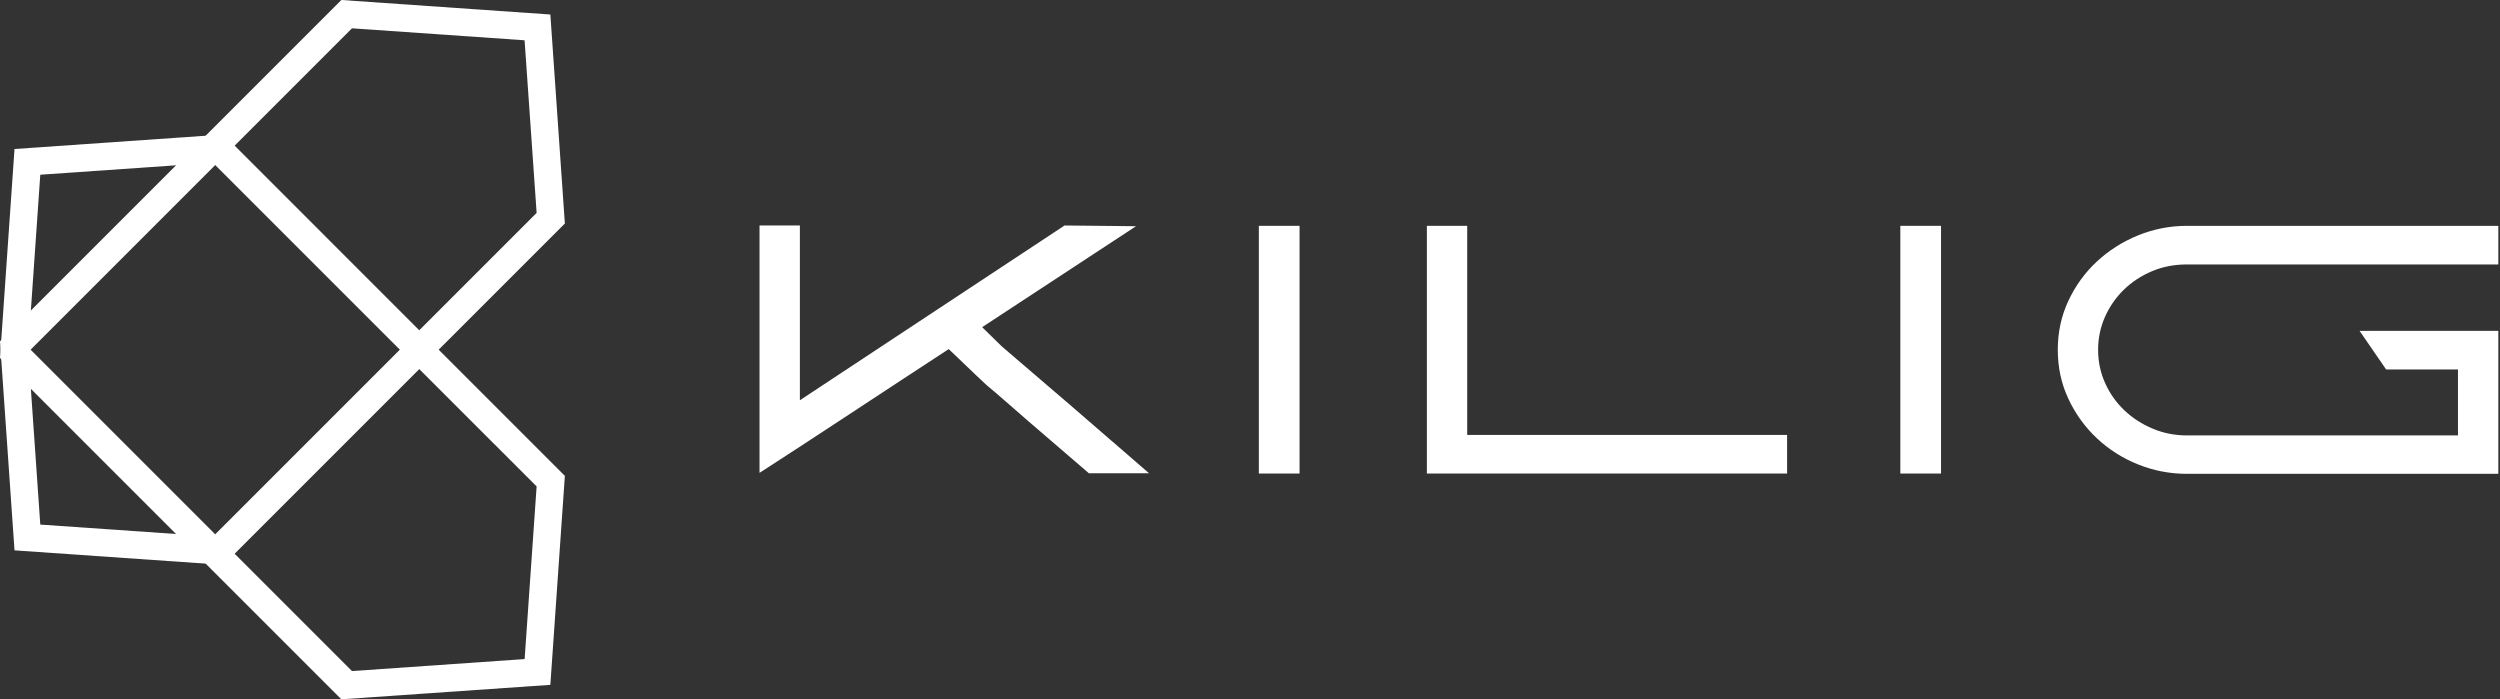 <svg xmlns="http://www.w3.org/2000/svg" fill="none" viewBox="0 0 143 40" height="40" width="143">
<rect x="0" y="0" width="143" height="40" fill="#333333" stroke="none"/>
<g clip-path="url(#clip0_36_970)">
<path fill="white" d="M19.526 40L0 20.477L0.83 8.523L12.784 7.693L32.31 27.22L31.48 39.173L19.526 40ZM1.619 19.871L20.133 38.385L30.009 37.699L30.695 27.823L12.177 9.309L2.304 9.994L1.619 19.871Z"></path>
<path fill="white" d="M12.784 32.31L0.83 31.48L0 19.526L19.526 0L31.48 0.83L32.31 12.784L12.784 32.31ZM2.304 30.006L12.181 30.691L30.695 12.177L30.006 2.304L20.133 1.619L1.619 20.133L2.304 30.006Z"></path>
<path fill="white" d="M43.445 12.898H45.753V22.895L60.892 12.898L64.98 12.939L57.916 17.574C56.931 18.222 55.902 18.897 54.831 19.599C53.76 20.302 52.692 21.001 51.631 21.693C50.571 22.389 49.541 23.067 48.535 23.728C47.53 24.39 46.603 24.996 45.753 25.55L43.445 27.048V12.898ZM53.295 19.065L55.216 17.77L57.286 19.799C58.35 20.718 59.273 21.507 60.048 22.168C60.823 22.829 61.525 23.432 62.152 23.98C62.779 24.527 63.375 25.04 63.933 25.519C64.494 25.998 65.09 26.514 65.723 27.069H62.283L58.822 24.093C58.392 23.715 57.965 23.346 57.548 22.981C57.131 22.616 56.759 22.299 56.435 22.03C56.06 21.7 53.646 19.348 53.295 19.065Z"></path>
<path fill="white" d="M72.006 27.086V12.918H74.334V27.086H72.006Z"></path>
<path fill="white" d="M102.222 24.878V27.086H81.617V12.918H83.924V24.878H102.222Z"></path>
<path fill="white" d="M108.699 27.086V12.918H111.027V27.086H108.699Z"></path>
<path fill="white" d="M125.092 12.918H142.904V15.126H125.092C124.376 15.126 123.711 15.253 123.098 15.511C122.485 15.77 121.948 16.121 121.49 16.565C121.032 17.013 120.67 17.529 120.408 18.118C120.147 18.707 120.012 19.33 120.012 19.995V20.016C120.012 20.691 120.147 21.328 120.419 21.924C120.687 22.519 121.056 23.036 121.521 23.477C121.986 23.918 122.526 24.265 123.139 24.52C123.752 24.779 124.403 24.906 125.092 24.906H140.596V21.135H136.488L134.969 18.927H142.904V27.103H125.092C124.121 27.103 123.191 26.924 122.299 26.566C121.407 26.208 120.622 25.708 119.94 25.068C119.258 24.427 118.714 23.673 118.311 22.812C117.905 21.948 117.705 21.011 117.705 19.998C117.705 19 117.908 18.07 118.311 17.206C118.718 16.341 119.258 15.594 119.94 14.96C120.622 14.326 121.407 13.827 122.299 13.462C123.191 13.101 124.121 12.918 125.092 12.918Z"></path>
</g>
<defs>
<clipPath id="clip0_36_970">
<rect fill="white" height="40" width="142.901"></rect>
</clipPath>
</defs>
</svg>
